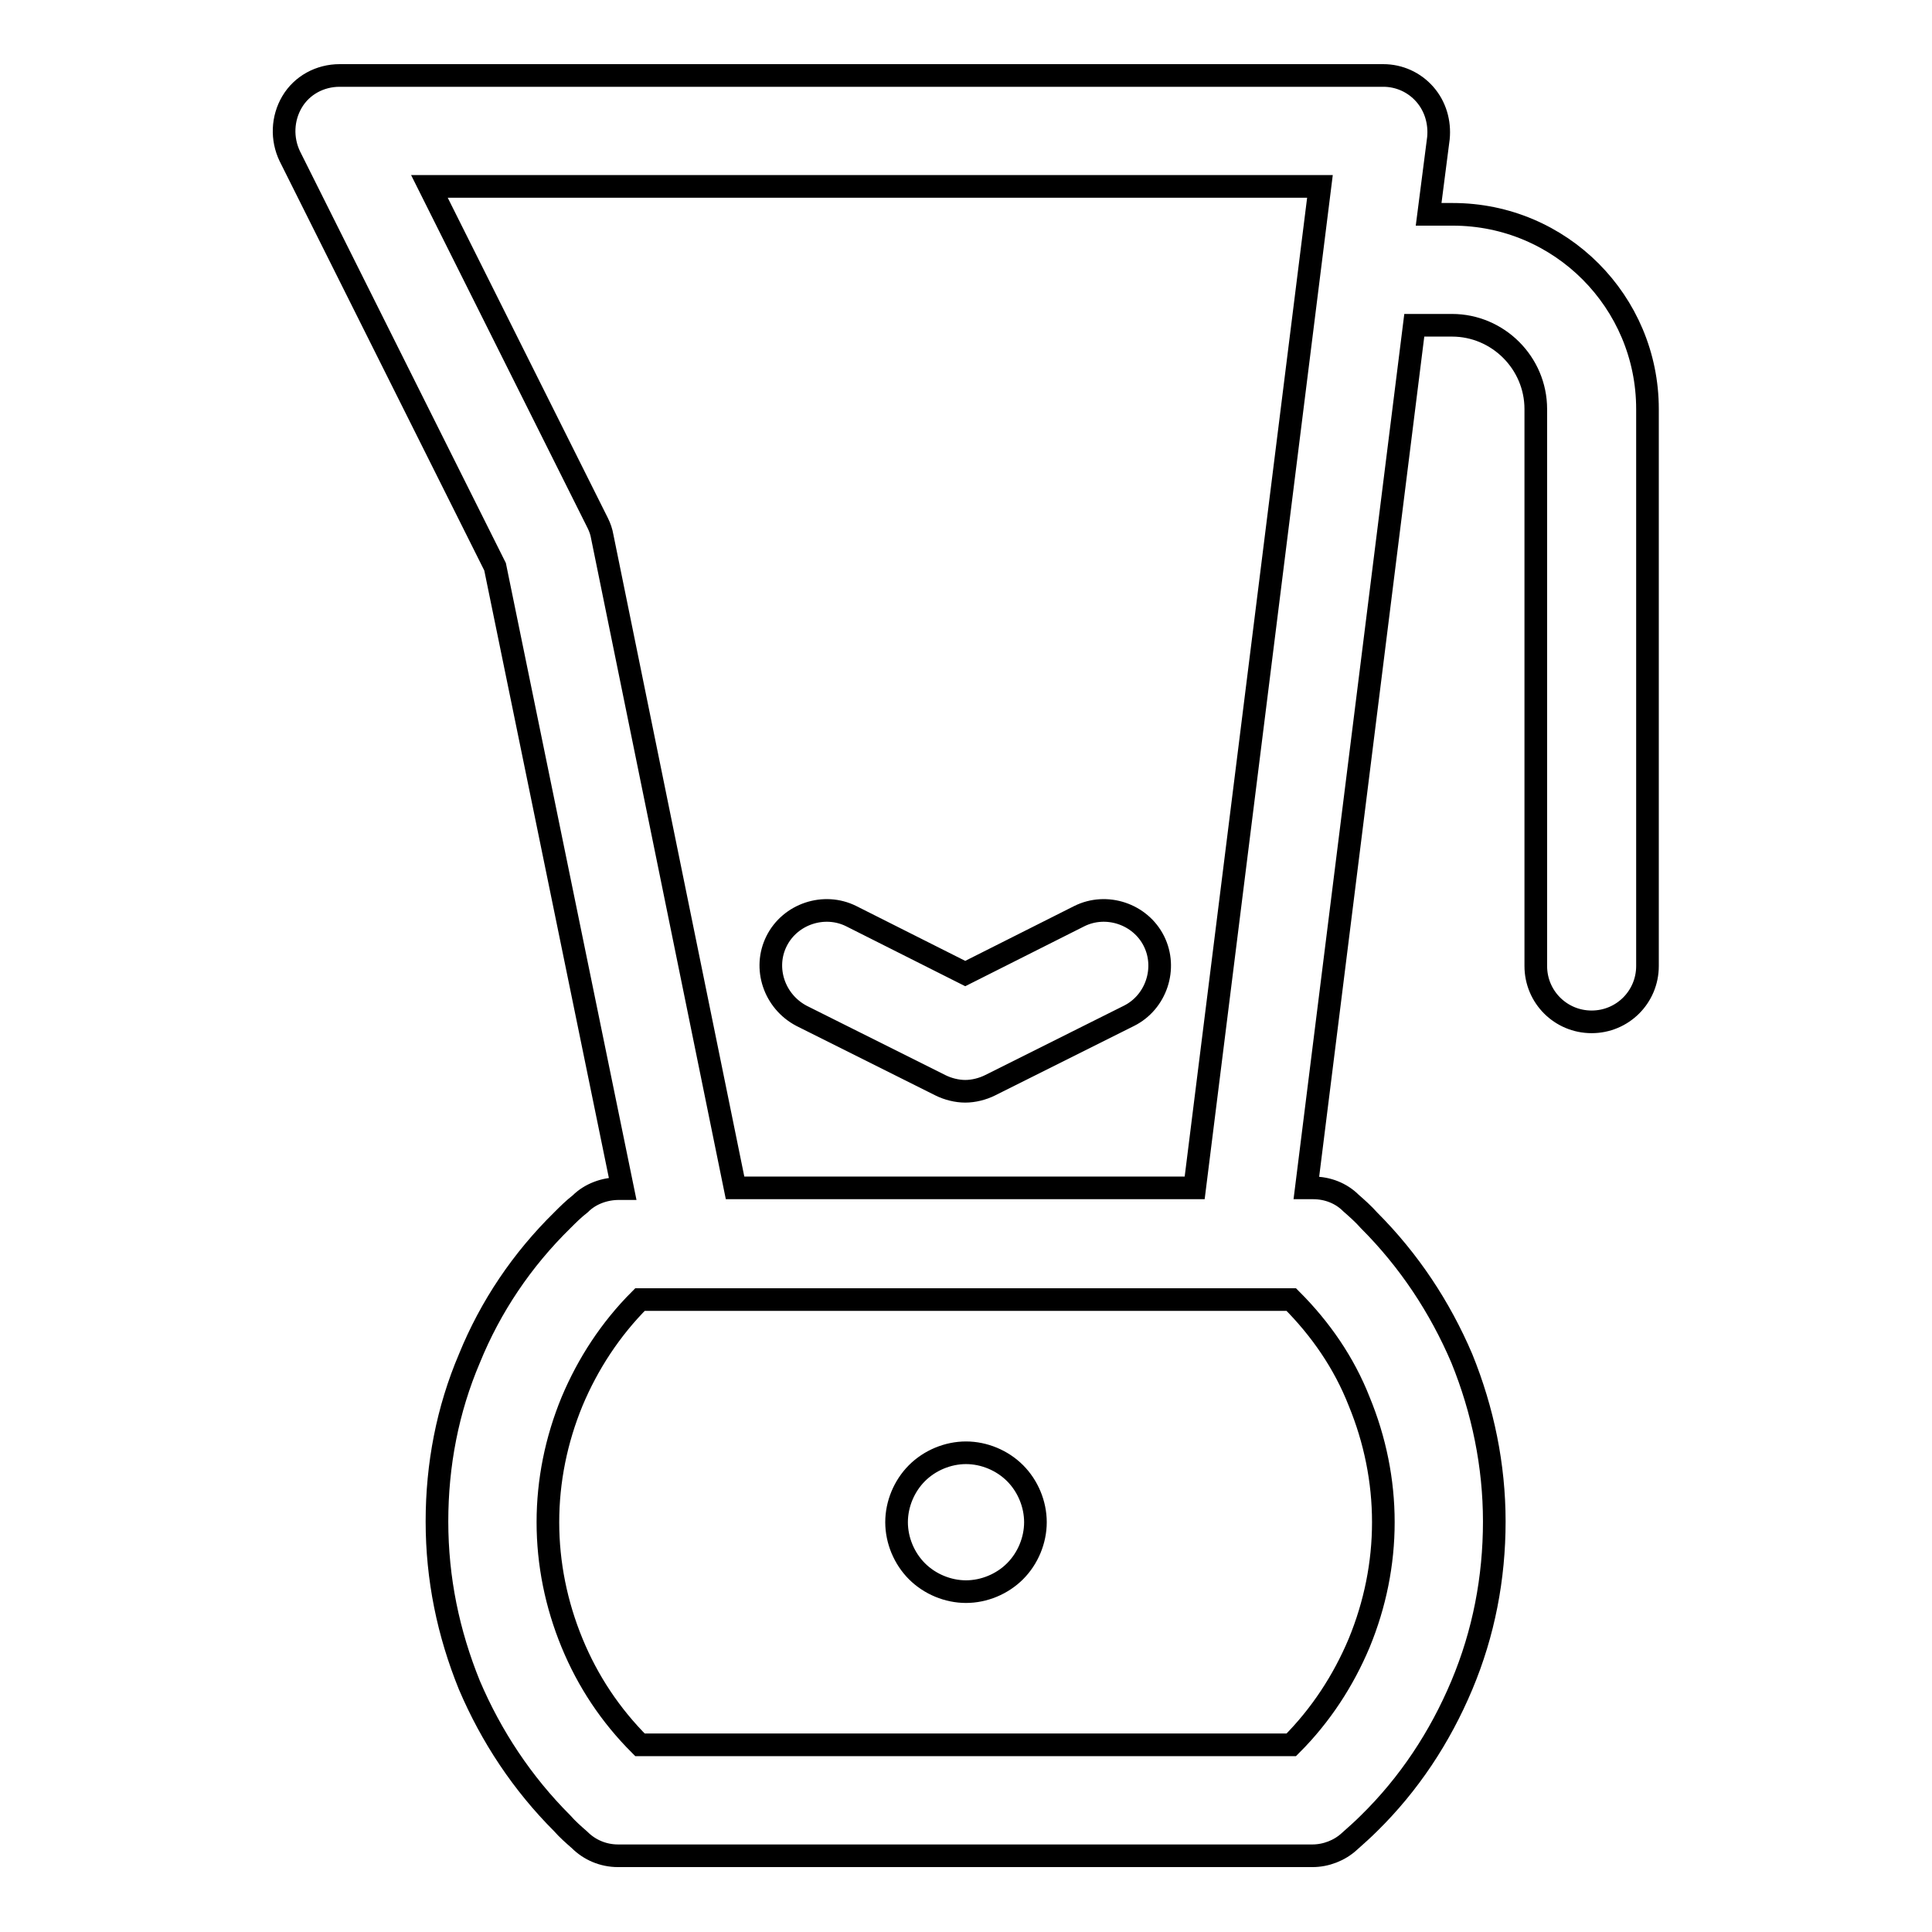<?xml version="1.0" encoding="utf-8"?>
<!-- Svg Vector Icons : http://www.onlinewebfonts.com/icon -->
<!DOCTYPE svg PUBLIC "-//W3C//DTD SVG 1.1//EN" "http://www.w3.org/Graphics/SVG/1.1/DTD/svg11.dtd">
<svg version="1.1" xmlns="http://www.w3.org/2000/svg" xmlns:xlink="http://www.w3.org/1999/xlink" x="0px" y="0px" viewBox="0 0 256 256" enable-background="new 0 0 256 256" xml:space="preserve">
<g><g><path stroke-width="3" fill-opacity="0" stroke="#000000"  d="M134.5,195.2c1.7,1.7,2.7,4.1,2.7,6.5c0,2.4-1,4.8-2.7,6.5c-1.7,1.7-4.1,2.7-6.5,2.7s-4.8-1-6.5-2.7c-1.7-1.7-2.7-4.1-2.7-6.5c0-2.4,1-4.8,2.7-6.5c1.7-1.7,4.1-2.7,6.5-2.7C130.4,192.5,132.8,193.5,134.5,195.2z M218.3,54.2V128c0,4.1-3.3,7.4-7.4,7.4c-4.1,0-7.4-3.3-7.4-7.4V54.2c0-6.1-5-11.1-11.1-11.1h-5l-14.3,114.3h0.9c1.9,0,3.7,0.7,5,2c0.8,0.7,1.7,1.5,2.4,2.3c5.3,5.3,9.4,11.5,12.3,18.3c2.8,6.9,4.3,14.2,4.3,21.6c0,7.5-1.4,14.8-4.3,21.7c-2.9,6.9-7,13.1-12.3,18.3c-0.8,0.8-1.7,1.6-2.6,2.4c-1.3,1.2-3.1,1.9-4.9,1.9H81.9c-2,0-3.8-0.8-5.1-2.1c-0.8-0.7-1.6-1.4-2.3-2.2c-5.3-5.3-9.4-11.5-12.3-18.3c-2.8-6.9-4.3-14.1-4.3-21.7c0-7.5,1.4-14.8,4.3-21.6c2.8-6.9,7-13.1,12.3-18.3c0.8-0.8,1.5-1.5,2.4-2.2c1.3-1.3,3.2-2,5.1-2h0.5L65.6,75.1L38.4,20.7c-1.1-2.3-1-5,0.3-7.2c1.3-2.2,3.7-3.5,6.3-3.5h138.3c2.1,0,4.1,0.9,5.5,2.5c1.4,1.6,2,3.7,1.8,5.8l-1.3,10.1h3.2C206.8,28.4,218.3,40,218.3,54.2z M171.1,172.2h-6.3l0,0c0,0,0,0,0,0h-80c-3.9,3.9-6.9,8.5-9,13.5c-2.1,5.1-3.2,10.5-3.2,16s1.1,10.9,3.2,16c2.1,5.1,5.1,9.6,9,13.5h86.3c3.9-3.9,6.9-8.5,9-13.5c2.1-5.1,3.2-10.5,3.2-16s-1.1-10.9-3.2-16C178.1,180.6,175,176.1,171.1,172.2z M174.9,24.7h-118l22.3,44.6c0.3,0.6,0.5,1.2,0.6,1.8l17.6,86.3h60.9L174.9,24.7z M106.2,134.6l18.4,9.2c1,0.5,2.2,0.8,3.3,0.8c1.1,0,2.3-0.3,3.3-0.8l18.4-9.2c3.6-1.8,5.1-6.3,3.3-9.9c-1.8-3.6-6.3-5.1-9.9-3.3l-15.1,7.6l-15.1-7.6c-3.6-1.8-8.1-0.3-9.9,3.3C101.1,128.3,102.6,132.7,106.2,134.6z"/></g></g>
</svg>